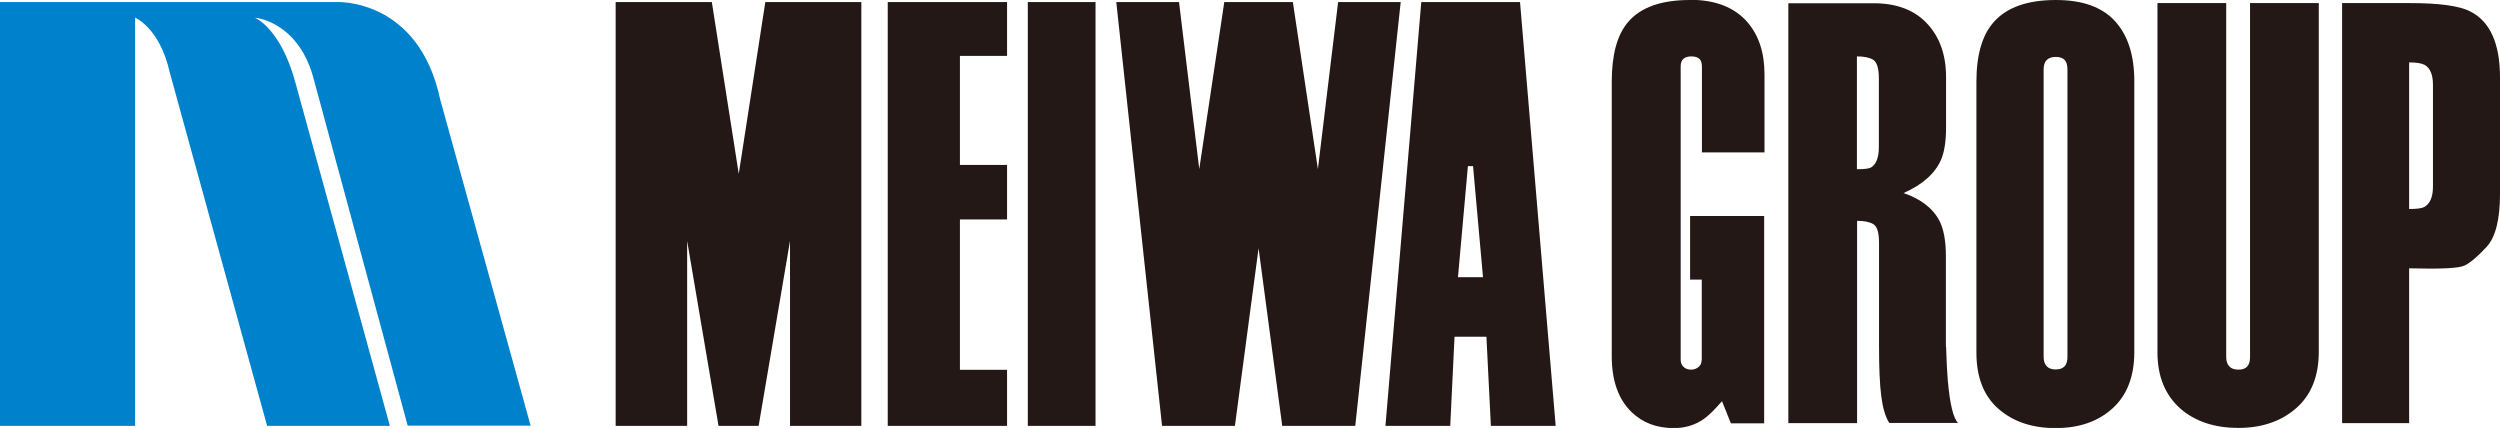 <?xml version="1.0" encoding="UTF-8"?> <svg xmlns="http://www.w3.org/2000/svg" viewBox="0 0 145.82 24.96"><defs><style>.d{fill:#0081cc;}.e{fill:#231815;}</style></defs><g id="a"></g><g id="b"><g id="c"><g><g><polygon class="e" points="43.09 10.14 41.52 .12 35.91 .12 35.91 24.84 40.08 24.84 40.08 14.05 41.91 24.84 43.09 24.84 44.25 24.84 46.08 14.05 46.08 24.84 50.24 24.84 50.24 .12 44.64 .12 43.09 10.14"></polygon><polygon class="e" points="51.78 24.84 58.74 24.84 58.74 21.57 55.99 21.57 55.99 12.8 58.74 12.8 58.74 9.62 55.99 9.62 55.99 3.26 58.74 3.26 58.74 .12 51.78 .12 51.78 24.84"></polygon><rect class="e" x="59.95" y=".12" width="3.95" height="24.72"></rect><polygon class="e" points="78.05 .12 76.87 9.86 75.41 .12 73.41 .12 71.41 .12 69.95 9.86 68.77 .12 65.11 .12 67.78 24.84 72.03 24.84 73.41 14.48 74.79 24.84 79.05 24.84 81.7 .12 78.05 .12"></polygon><path class="e" d="M86.22,.12h-3.32l-2.09,24.72h3.78l.25-5.2h1.86l.26,5.2h3.78L88.66,.12h-2.44Zm-1.18,16.05l.58-6.48h.3l.58,6.48h-1.47Z"></path><path class="e" d="M98.57,0c-1.68,0-2.89,.43-3.62,1.3-.63,.75-.94,1.9-.94,3.47v16c0,1.42,.38,2.51,1.15,3.26,.65,.63,1.47,.94,2.47,.94,.65,0,1.22-.17,1.73-.52,.28-.19,.64-.54,1.08-1.05l.52,1.29h1.94V12.6h-4.32v3.71h.68v4.62c0,.22-.06,.38-.19,.48-.13,.1-.27,.15-.43,.15-.18,0-.33-.05-.44-.16-.12-.1-.17-.25-.17-.44V3.89c0-.21,.05-.36,.16-.46,.11-.09,.26-.14,.46-.14,.21,0,.37,.05,.47,.14,.1,.09,.15,.25,.15,.46v5h3.65V4.34c0-1.26-.33-2.28-1-3.05-.75-.86-1.86-1.3-3.33-1.3Z"></path><path class="e" d="M113.5,20.23v-5.29c0-.86-.12-1.54-.36-2.03-.38-.75-1.09-1.3-2.11-1.65,1.11-.49,1.84-1.14,2.19-1.95,.19-.44,.29-1.07,.29-1.88v-2.93c0-1.3-.37-2.34-1.11-3.13-.74-.79-1.78-1.18-3.11-1.18h-4.98V24.68h4.01V12.88c.4,0,.72,.06,.94,.19,.23,.13,.34,.5,.34,1.1v6.02c0,1.26,.04,2.23,.13,2.92,.09,.69,.24,1.21,.47,1.56h4.01c-.28-.28-.48-1.11-.6-2.49-.04-.44-.07-1.1-.1-1.96Zm-3.91-11.64c0,.6-.16,1-.46,1.18-.13,.07-.4,.1-.82,.1V3.29c.4,0,.72,.06,.94,.19s.34,.49,.34,1.1v4Z"></path><path class="e" d="M119.93,0c-1.68,0-2.89,.43-3.65,1.3-.66,.75-1,1.9-1,3.47v15.79c0,1.45,.43,2.54,1.29,3.29,.86,.75,1.97,1.12,3.33,1.12s2.47-.38,3.32-1.15c.85-.77,1.27-1.87,1.27-3.29V4.73c0-1.52-.38-2.68-1.13-3.5-.75-.82-1.9-1.23-3.44-1.23Zm.66,20.82c0,.23-.05,.42-.16,.54s-.28,.19-.52,.19-.41-.06-.53-.19-.18-.31-.18-.54V4.06c0-.26,.06-.44,.18-.56s.3-.18,.53-.18,.41,.06,.52,.18,.16,.3,.16,.56V20.82Z"></path><path class="e" d="M131.24,20.83c0,.23-.05,.42-.16,.54-.11,.13-.28,.19-.52,.19s-.41-.06-.53-.19-.18-.31-.18-.54V.18h-4.01V20.55c0,1.42,.46,2.53,1.39,3.33,.86,.72,1.97,1.08,3.33,1.08s2.49-.38,3.37-1.15c.88-.77,1.32-1.87,1.32-3.29V.18h-4.01V20.83Z"></path><path class="e" d="M144.09,.67c-.63-.33-1.81-.49-3.54-.49h-3.94V24.68h3.91V15.65c1.83,.05,2.9,0,3.23-.16,.32-.15,.75-.51,1.28-1.08,.53-.57,.79-1.6,.79-3.1V4.52c0-1.98-.58-3.27-1.73-3.85Zm-2.18,10.21c0,.61-.17,1.01-.52,1.2-.13,.07-.42,.11-.87,.11V3.64c.42,0,.72,.05,.9,.14,.33,.19,.49,.58,.49,1.17v5.93Z"></path></g><path class="d" d="M17.25,4.89l5.49,19.95h-7.16L9.9,4.22c-.58-2.6-2.02-3.19-2.02-3.19V24.84H0V.12H19.63s4.79-.25,6.05,5.7l5.27,19.01h-7.17L18.24,4.4c-.94-3.19-3.38-3.37-3.38-3.37,0,0,1.53,.6,2.39,3.86Z"></path></g></g></g></svg> 